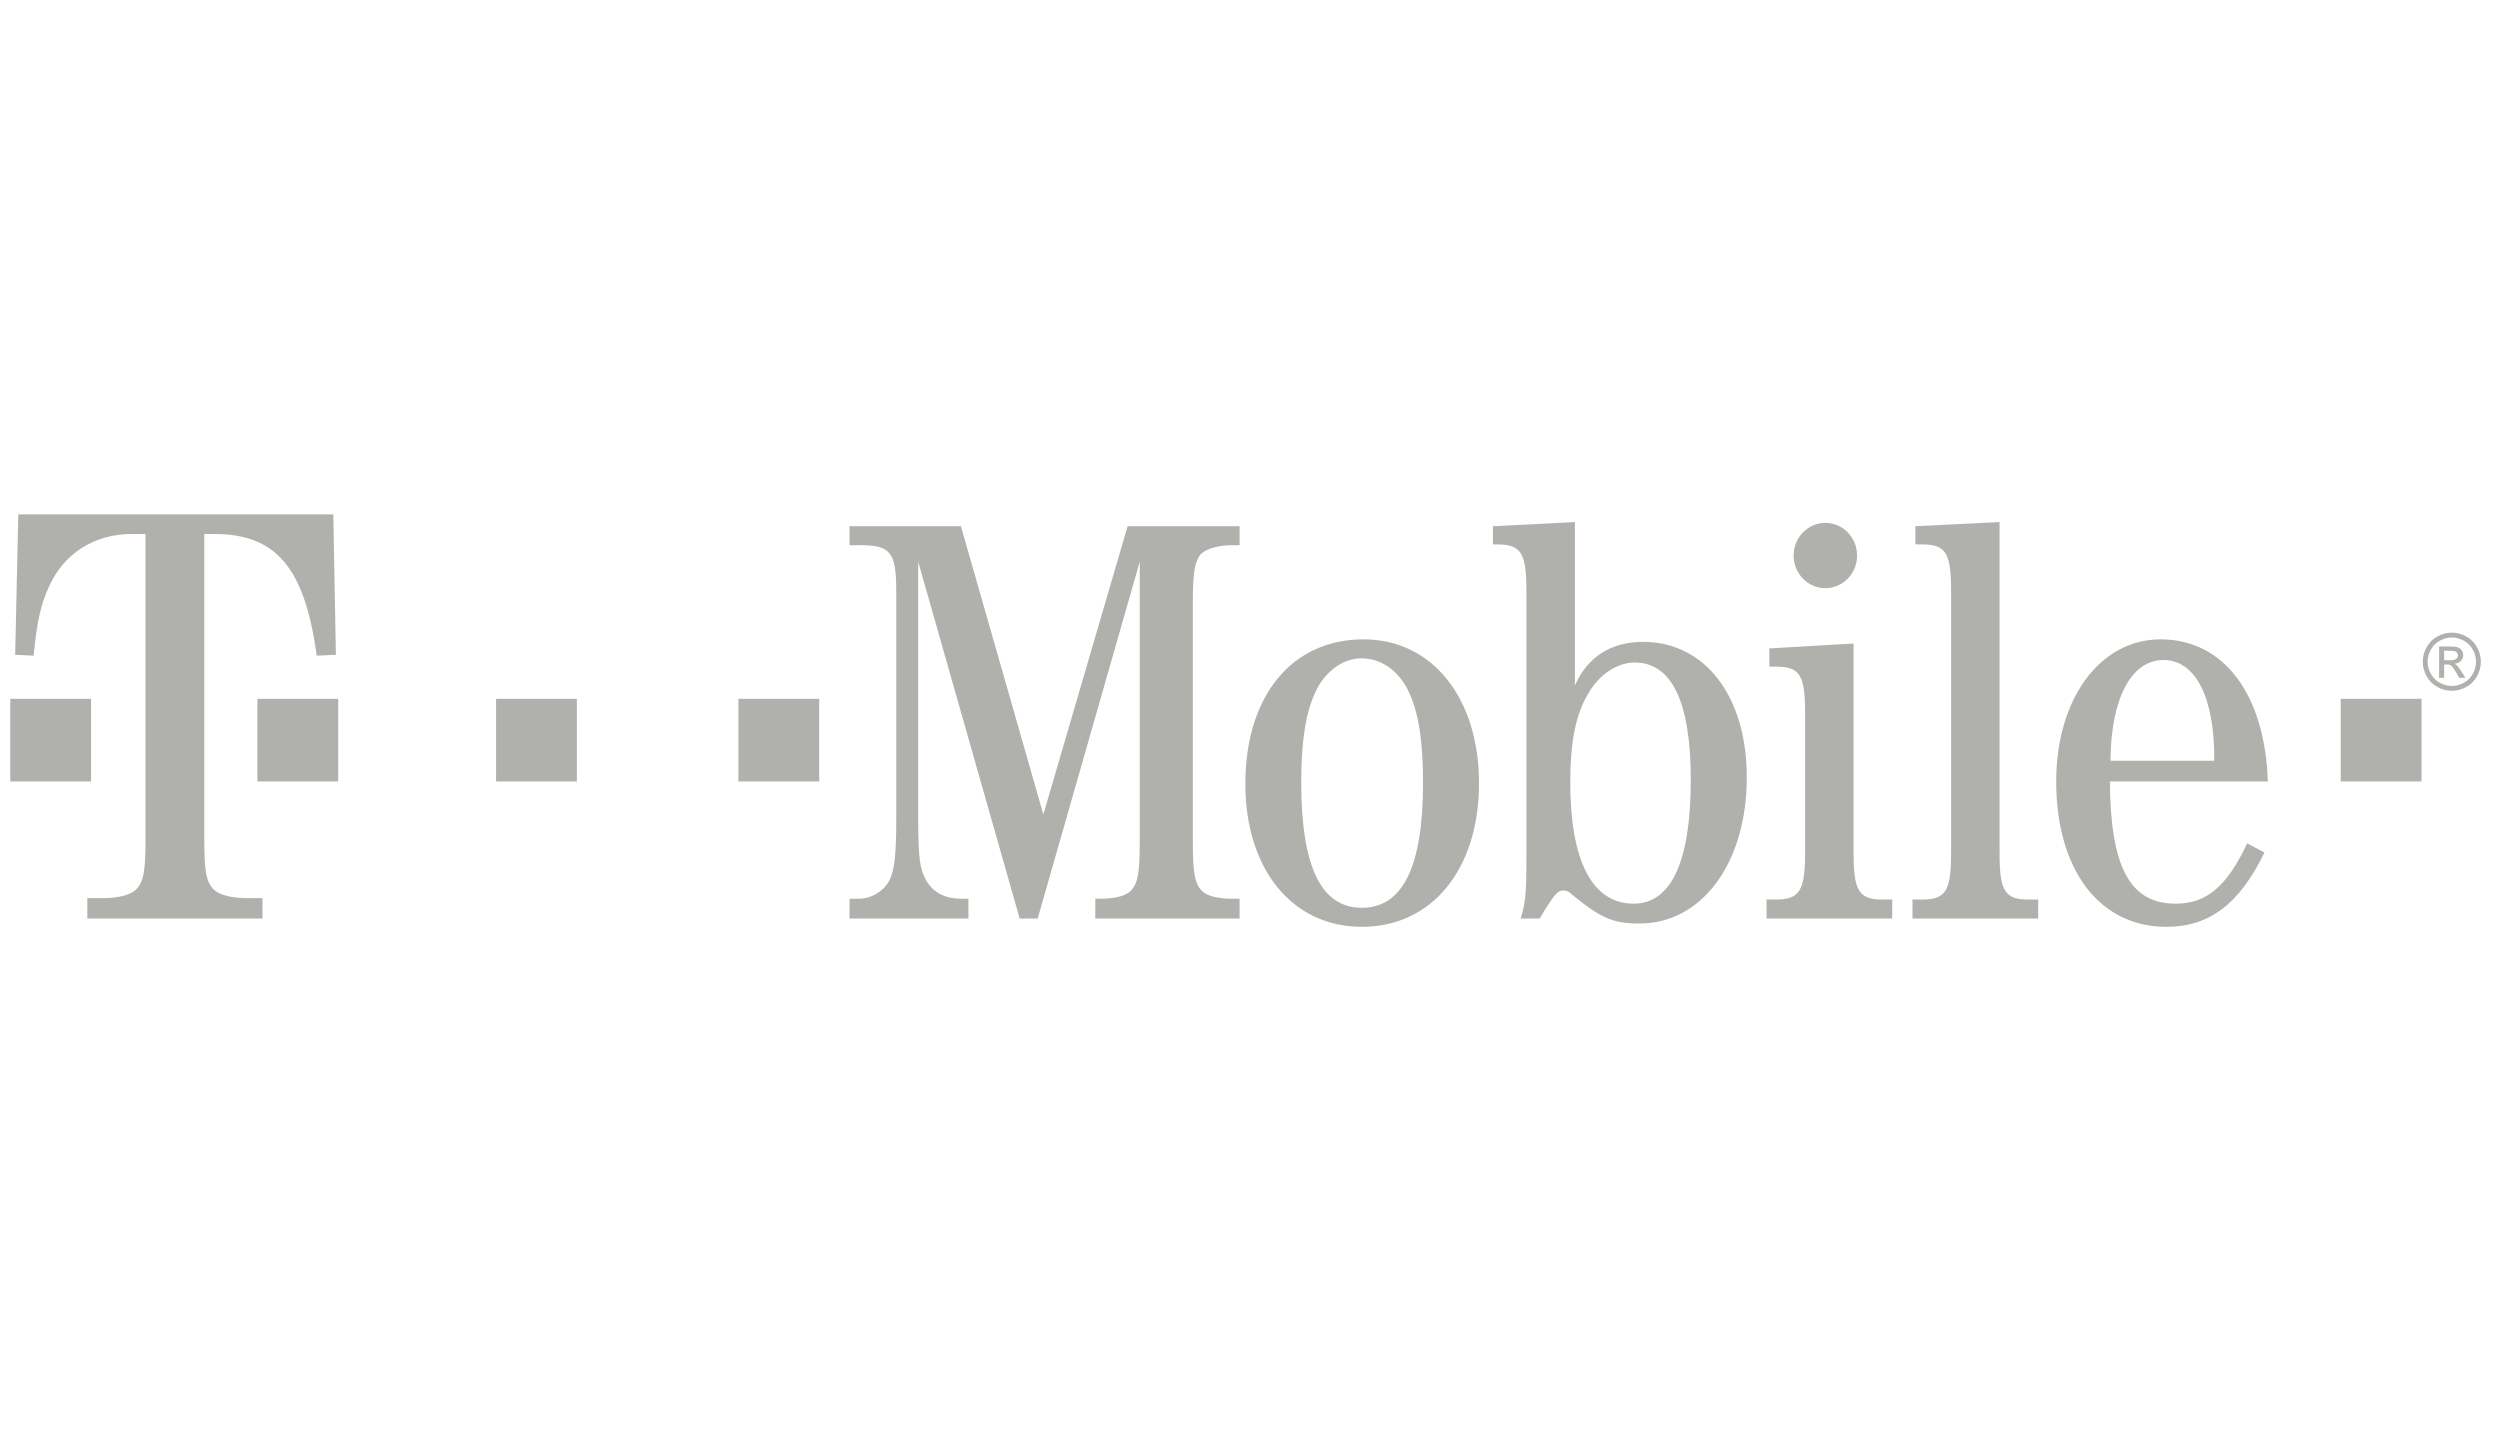 <svg width="85" height="49" viewBox="0 0 85 49" fill="none" xmlns="http://www.w3.org/2000/svg">
<path d="M6.946 18.155H7.272C9.377 18.155 10.358 19.283 10.768 22.292L11.42 22.263L11.333 17.489H0.622L0.516 22.263L1.143 22.292C1.252 21.163 1.382 20.556 1.665 19.948C2.165 18.82 3.208 18.155 4.49 18.155H4.947V28.54C4.947 29.64 4.881 29.987 4.621 30.247C4.403 30.45 3.969 30.537 3.469 30.537H2.969V31.231H8.924V30.537H8.421C7.924 30.537 7.487 30.45 7.272 30.247C7.012 29.987 6.946 29.64 6.946 28.54L6.946 18.155Z" fill="#B0B0AD"/>
<path d="M62.062 19.997C62.658 19.997 63.141 19.5 63.141 18.887C63.141 18.275 62.658 17.778 62.062 17.778C61.466 17.778 60.983 18.275 60.983 18.887C60.983 19.5 61.466 19.997 62.062 19.997Z" fill="#B0B0AD"/>
<path d="M79.585 23.76H82.332V26.569H79.585V23.76ZM25.106 23.76H27.853V26.569H25.106V23.76ZM16.867 23.76H19.613V26.569H16.867V23.76ZM8.752 23.76H11.499V26.569H8.752V23.76ZM0.349 23.76H3.096V26.569H0.349V23.76Z" fill="#B0B0AD"/>
<path d="M35.281 31.231L38.751 19.099V28.619C38.751 29.658 38.692 30.023 38.457 30.276C38.28 30.472 37.871 30.557 37.417 30.557H37.24V31.231H42.146V30.557H41.891C41.439 30.557 41.027 30.473 40.851 30.276C40.615 30.023 40.556 29.658 40.556 28.619V20.503C40.556 19.464 40.615 19.071 40.851 18.818C41.047 18.649 41.439 18.537 41.891 18.537H42.146V17.891H38.339L35.474 27.692L32.671 17.891H28.884V18.537H29.237C30.277 18.537 30.473 18.762 30.473 20.11V27.832C30.473 29.068 30.414 29.574 30.238 29.939C30.042 30.304 29.627 30.557 29.198 30.557H28.884V31.231H32.926V30.557H32.671C32.161 30.557 31.748 30.36 31.51 29.967C31.278 29.574 31.219 29.209 31.219 27.832V19.099L34.669 31.231L35.281 31.231ZM46.364 21.738C43.931 21.738 42.342 23.648 42.342 26.653C42.342 29.546 43.931 31.512 46.303 31.512C48.697 31.512 50.286 29.546 50.286 26.625C50.286 23.732 48.697 21.738 46.364 21.738ZM46.286 22.384C46.989 22.384 47.598 22.834 47.931 23.592C48.245 24.294 48.383 25.249 48.383 26.625C48.383 29.461 47.696 30.865 46.303 30.865C44.912 30.865 44.242 29.461 44.242 26.597C44.242 25.249 44.382 24.294 44.696 23.592C45.008 22.862 45.638 22.384 46.286 22.384ZM53.546 17.75L50.76 17.891V18.509H50.894C51.718 18.509 51.898 18.79 51.898 20.11V29.237C51.898 30.416 51.858 30.725 51.702 31.231H52.349C52.837 30.416 52.957 30.276 53.154 30.276C53.249 30.276 53.344 30.304 53.484 30.444C54.449 31.231 54.861 31.399 55.744 31.399C57.86 31.399 59.391 29.349 59.391 26.428C59.391 23.676 57.975 21.823 55.858 21.823C54.76 21.823 53.958 22.356 53.546 23.311V17.75ZM55.581 22.525C56.84 22.525 57.487 23.873 57.487 26.512C57.487 29.293 56.82 30.725 55.545 30.725C54.132 30.725 53.389 29.265 53.389 26.597C53.389 25.249 53.566 24.322 53.978 23.62C54.347 22.946 54.978 22.525 55.581 22.525ZM63.021 21.879L60.159 22.047V22.665H60.374C61.196 22.665 61.373 22.946 61.373 24.238V28.984C61.373 30.276 61.196 30.585 60.374 30.585H60.063V31.231H64.335V30.585H64.027C63.2 30.585 63.021 30.304 63.021 28.984L63.021 21.879ZM67.985 17.75L65.123 17.891V18.509H65.336C66.16 18.509 66.337 18.79 66.337 20.11V28.984C66.337 30.304 66.16 30.585 65.336 30.585H65.025V31.23H69.299V30.585H68.986C68.159 30.585 67.985 30.304 67.985 28.984V17.75ZM77.106 26.569C77.011 23.592 75.598 21.738 73.462 21.738C71.399 21.738 69.911 23.76 69.911 26.569C69.911 29.574 71.38 31.512 73.656 31.512C75.127 31.512 76.148 30.725 76.992 28.984L76.403 28.675C75.716 30.135 75.029 30.725 73.97 30.725C72.42 30.725 71.755 29.489 71.736 26.569H77.106ZM71.755 25.866C71.772 23.76 72.456 22.44 73.558 22.44C74.656 22.44 75.304 23.732 75.284 25.866H71.755ZM83.362 21.509C83.528 21.509 83.69 21.552 83.848 21.637C84.006 21.723 84.129 21.845 84.217 22.003C84.305 22.162 84.349 22.327 84.349 22.499C84.349 22.67 84.306 22.834 84.219 22.991C84.132 23.148 84.01 23.27 83.854 23.357C83.697 23.444 83.533 23.488 83.362 23.488C83.191 23.488 83.027 23.444 82.871 23.357C82.714 23.27 82.592 23.148 82.505 22.991C82.418 22.834 82.374 22.67 82.374 22.499C82.374 22.327 82.418 22.162 82.507 22.003C82.595 21.845 82.719 21.722 82.876 21.637C83.035 21.552 83.197 21.509 83.362 21.509ZM83.362 21.674C83.224 21.674 83.089 21.71 82.958 21.781C82.827 21.852 82.724 21.954 82.65 22.086C82.576 22.218 82.539 22.356 82.539 22.499C82.539 22.641 82.575 22.778 82.648 22.908C82.721 23.039 82.823 23.14 82.953 23.213C83.084 23.286 83.221 23.323 83.362 23.323C83.505 23.323 83.641 23.286 83.772 23.213C83.902 23.141 84.004 23.039 84.076 22.908C84.148 22.778 84.184 22.641 84.184 22.499C84.184 22.356 84.148 22.218 84.074 22.086C84 21.954 83.898 21.852 83.766 21.781C83.635 21.71 83.5 21.674 83.362 21.674ZM82.929 23.045V21.98H83.295C83.42 21.98 83.51 21.99 83.566 22.01C83.622 22.03 83.667 22.064 83.7 22.113C83.733 22.162 83.75 22.214 83.75 22.269C83.75 22.347 83.722 22.415 83.666 22.472C83.611 22.53 83.537 22.562 83.445 22.569C83.483 22.585 83.513 22.604 83.536 22.626C83.579 22.668 83.631 22.738 83.693 22.837L83.823 23.045H83.612L83.518 22.877C83.444 22.746 83.384 22.663 83.339 22.63C83.308 22.605 83.262 22.593 83.202 22.593H83.101V23.045L82.929 23.045ZM83.101 22.447H83.31C83.41 22.447 83.478 22.432 83.514 22.402C83.551 22.372 83.569 22.332 83.569 22.283C83.569 22.252 83.56 22.223 83.542 22.198C83.525 22.173 83.501 22.155 83.469 22.142C83.438 22.13 83.381 22.124 83.296 22.124H83.101V22.447Z" fill="#B0B0AD"/>
</svg>
